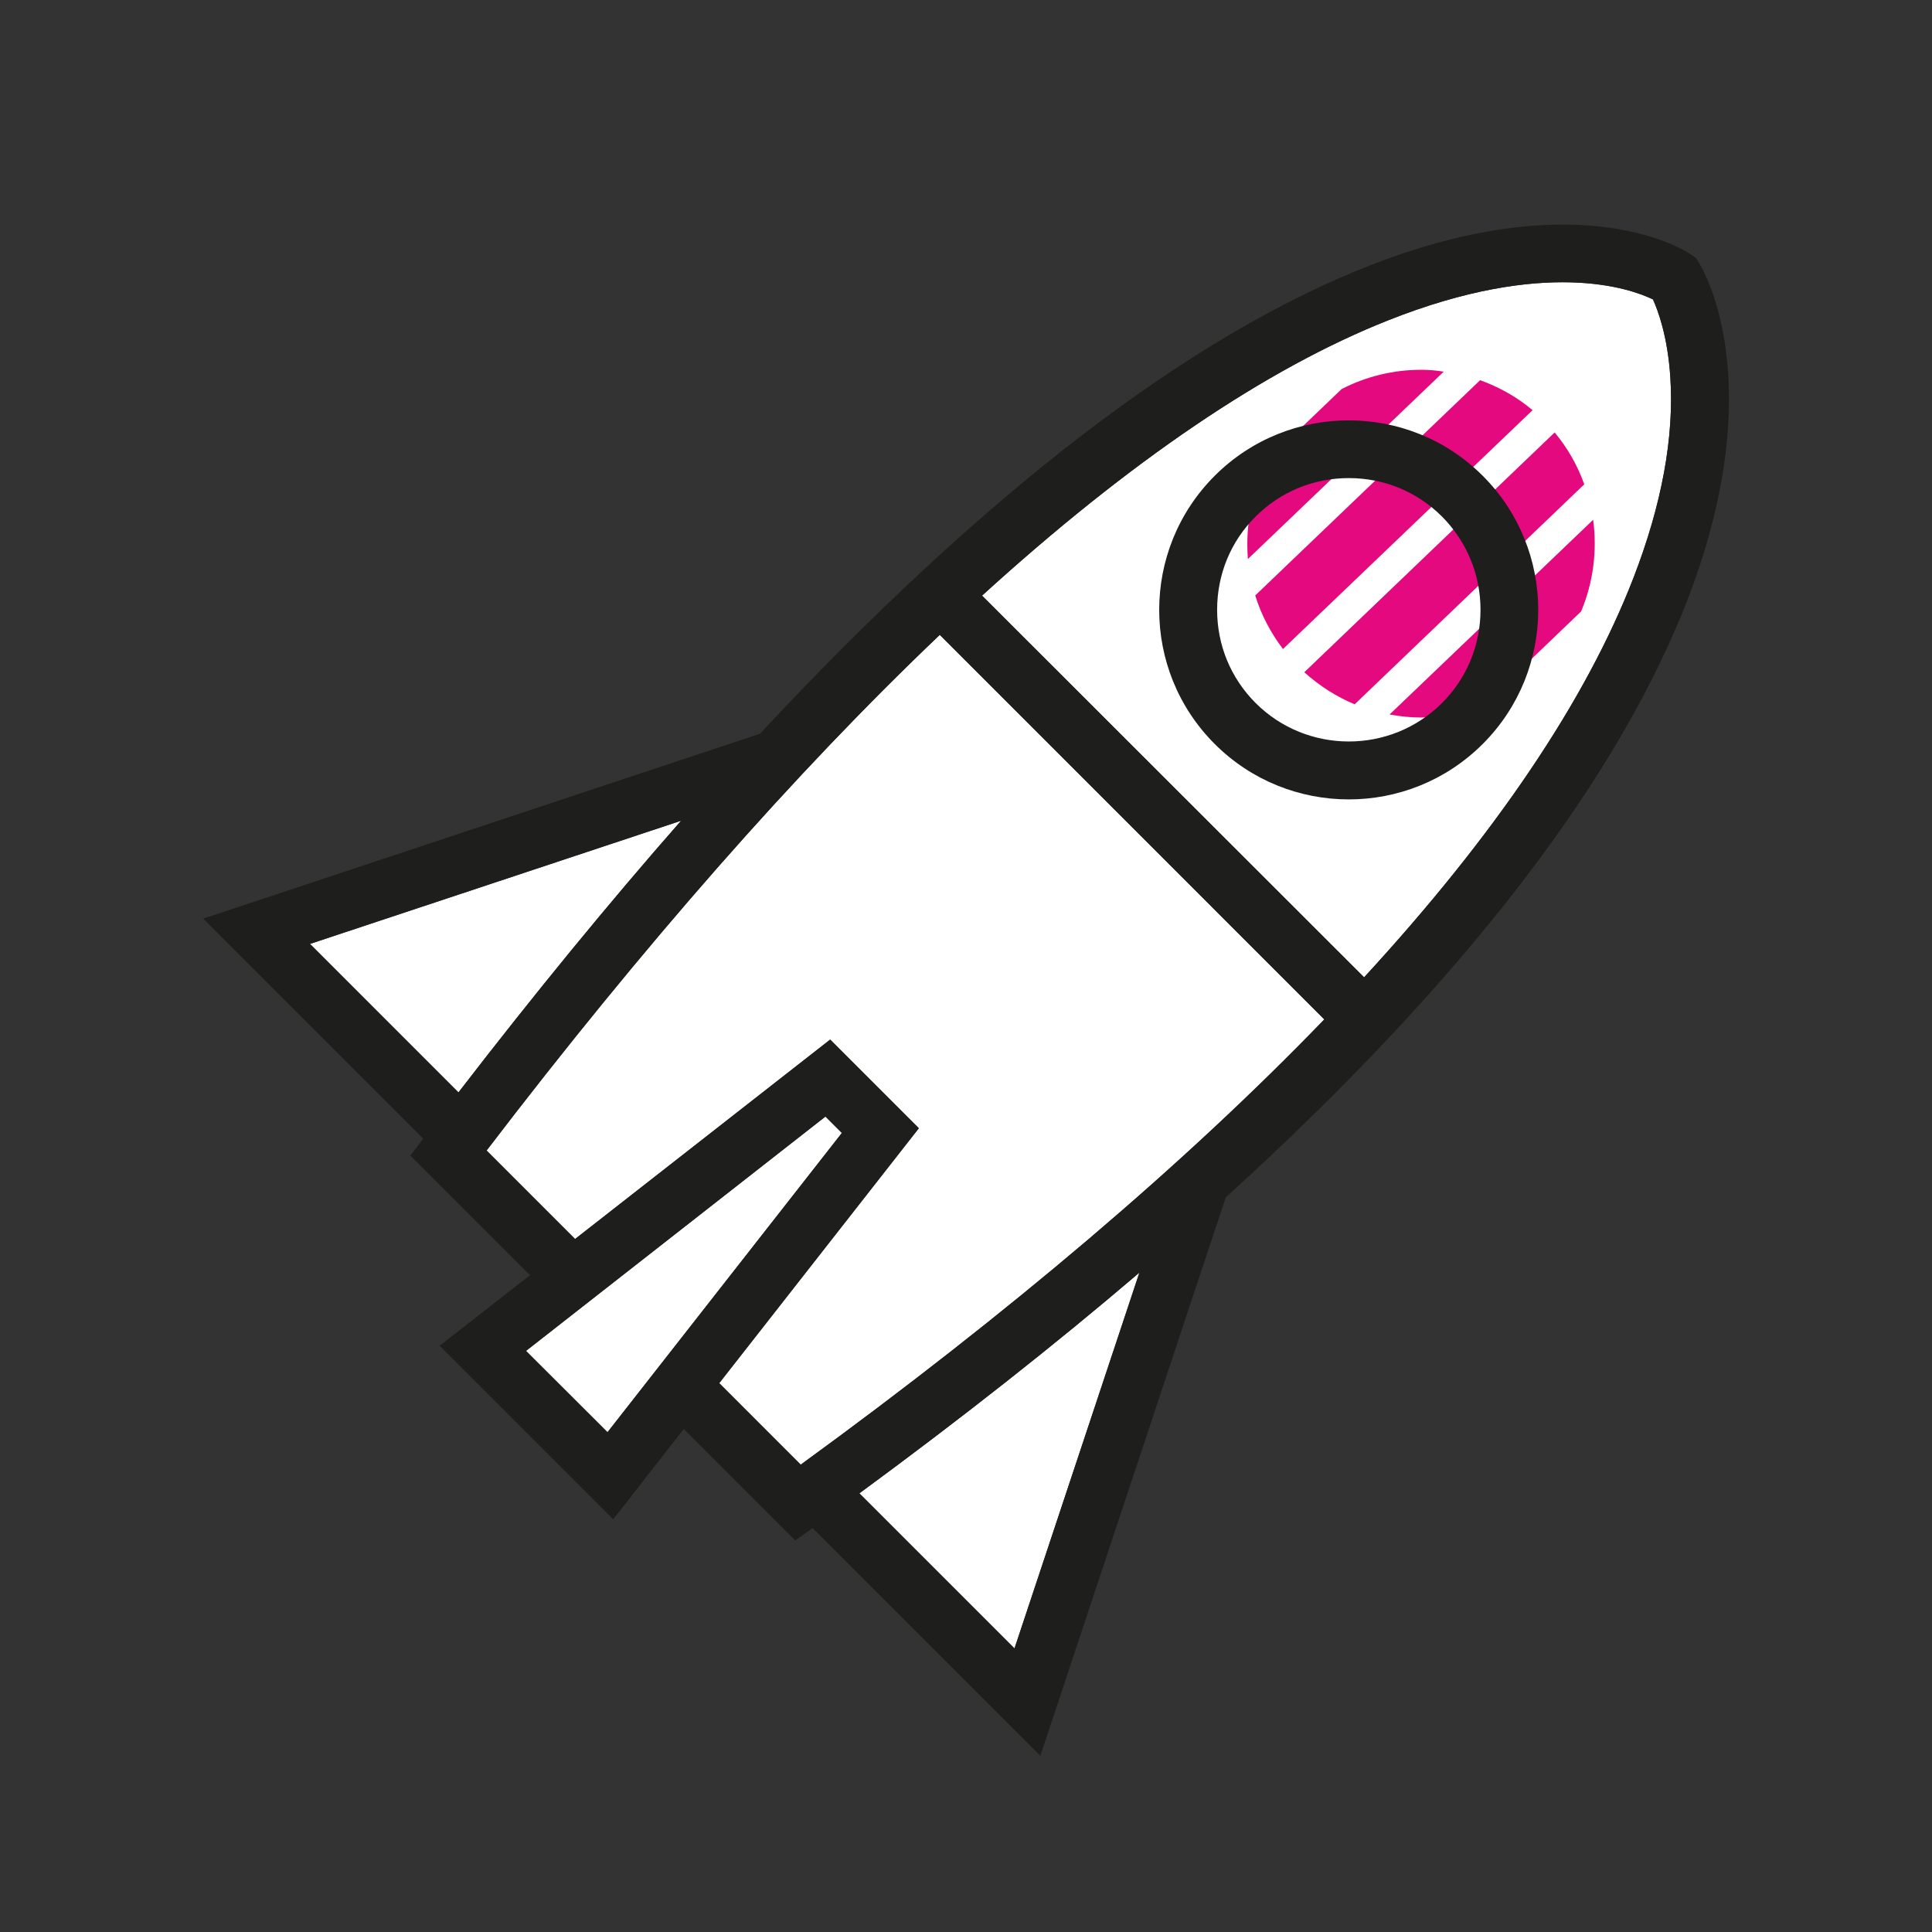 <svg width="100" height="100" viewBox="0 0 100 100" fill="none" xmlns="http://www.w3.org/2000/svg">
<rect x="0" y="0" width="100" height="100" fill="#333333" stroke="none"/>
<g id="Ohne TextSticker-6">
<path id="Vector" d="M84.551 29.902C82.1 36.24 77.412 43.193 70.606 50.586L50.83 30.83C58.467 23.877 65.537 19.082 71.846 16.582C79.981 13.349 84.385 14.931 85.557 15.498C85.811 16.055 86.318 17.402 86.455 19.521C86.66 22.617 86.016 26.113 84.551 29.902Z" fill="white"/>
<path id="Vector_2" d="M47.559 58.398L42.969 53.809L29.766 64.131L25.186 59.551C33.301 48.926 41.191 39.951 48.643 32.861L68.545 52.764C61.387 60.185 52.275 67.93 41.445 75.811L37.227 71.592L47.559 58.398Z" fill="white"/>
<path id="Vector_3" d="M16.045 48.857L35.254 42.48C31.523 46.728 27.656 51.445 23.73 56.543L16.045 48.857Z" fill="white"/>
<path id="Vector_4" d="M27.227 69.922L42.725 57.793L43.574 58.643L31.445 74.131L27.227 69.922Z" fill="white"/>
<path id="Vector_5" d="M44.482 77.295C49.746 73.428 54.609 69.6 58.975 65.869L52.51 85.322L44.482 77.295Z" fill="white"/>
<g id="Group">
<path id="Vector_6" d="M73.555 19.141C72.139 19.141 70.732 19.473 69.443 20.137L65.752 23.672C64.961 25.039 64.57 26.582 64.561 28.115V28.193C64.561 28.438 64.57 28.691 64.59 28.936L74.727 19.238C74.336 19.17 73.945 19.141 73.555 19.141ZM64.971 30.82C65.273 31.807 65.762 32.744 66.406 33.594L79.326 21.23C78.506 20.537 77.578 20.029 76.611 19.678L64.971 30.82ZM67.51 34.795C68.301 35.508 69.18 36.065 70.117 36.455L82.002 25.068C81.66 24.111 81.152 23.203 80.469 22.383L67.51 34.795ZM71.924 36.982C72.461 37.08 73.008 37.139 73.555 37.139C74.619 37.139 75.693 36.943 76.709 36.562L81.836 31.65C82.471 30.146 82.676 28.496 82.461 26.904L71.924 36.982Z" fill="#E4097E"/>
<path id="Vector_7" d="M76.631 31.562C76.631 33.389 75.928 35.098 74.639 36.387C71.982 39.043 67.647 39.043 64.99 36.387C63.701 35.098 62.998 33.389 62.998 31.562C62.998 29.736 63.701 28.018 64.99 26.738C66.279 25.449 67.988 24.746 69.814 24.746C71.641 24.746 73.35 25.449 74.639 26.738C75.918 28.027 76.631 29.736 76.631 31.562ZM62.871 24.629C59.043 28.457 59.043 34.678 62.871 38.506C64.785 40.42 67.295 41.377 69.814 41.377C72.324 41.377 74.834 40.42 76.748 38.506C80.576 34.678 80.576 28.457 76.748 24.629C72.92 20.801 66.699 20.801 62.871 24.629Z" fill="#1E1E1C"/>
<path id="Vector_8" d="M84.551 29.902C82.1 36.24 77.412 43.193 70.606 50.586L50.83 30.83C58.467 23.877 65.537 19.082 71.846 16.582C79.981 13.349 84.385 14.931 85.557 15.498C85.811 16.055 86.318 17.402 86.455 19.521C86.66 22.617 86.016 26.113 84.551 29.902ZM16.045 48.857L35.254 42.48C31.523 46.728 27.656 51.445 23.73 56.543L16.045 48.857ZM27.227 69.922L42.725 57.793L43.574 58.642L31.445 74.131L27.227 69.922ZM47.559 58.398L42.969 53.808L29.766 64.131L25.186 59.551C33.301 48.926 41.191 39.951 48.643 32.861L68.545 52.764C61.387 60.185 52.275 67.93 41.445 75.81L37.227 71.592L47.559 58.398ZM44.482 77.295C49.746 73.428 54.609 69.599 58.975 65.869L52.51 85.322L44.482 77.295ZM87.939 13.603L87.783 13.349L87.539 13.183C87.324 13.027 81.992 9.453 71.055 13.681C61.621 17.324 50.957 25.508 39.336 37.978L10.518 47.549L21.904 58.935L21.24 59.814L27.432 66.006L22.754 69.658L31.738 78.642L35.391 73.965L41.162 79.736L42.06 79.092L53.848 90.879L63.447 61.972C75.772 50.781 83.848 40.273 87.461 30.742C91.65 19.609 88.086 13.848 87.939 13.603Z" fill="#1E1E1C"/>
</g>
</g>
</svg>
